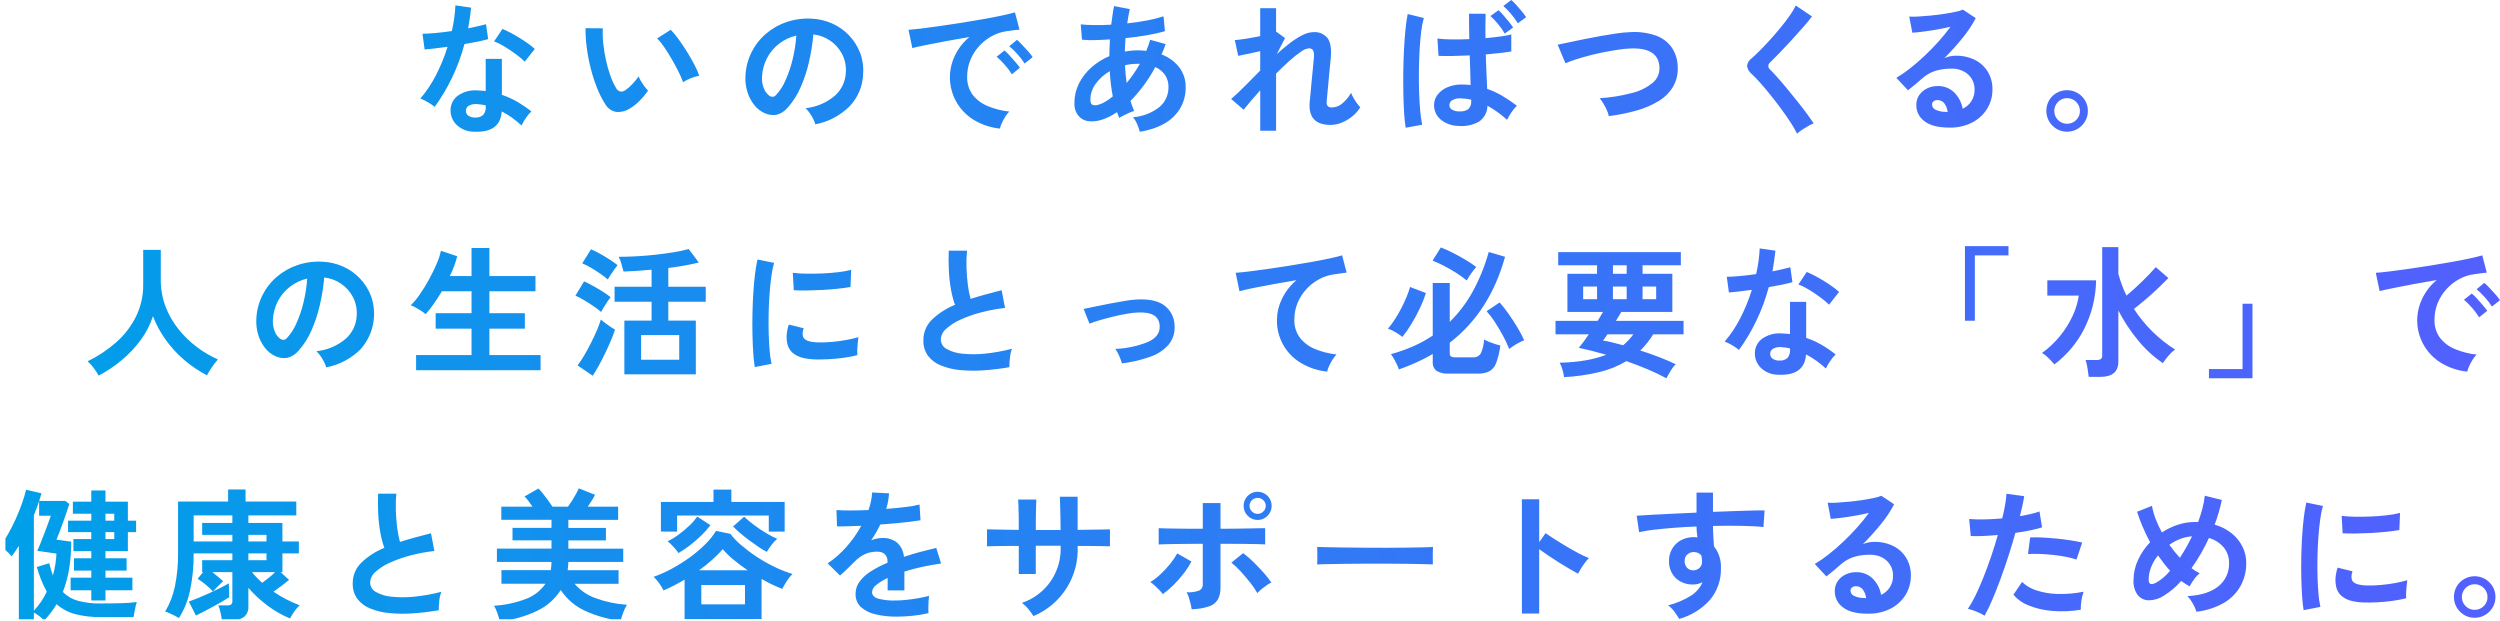 <svg xmlns="http://www.w3.org/2000/svg" xmlns:xlink="http://www.w3.org/1999/xlink" width="617.19" height="153.355" viewBox="0 0 617.19 153.355">
  <defs>
    <clipPath id="clip-path">
      <path id="Path_401845" data-name="Path 401845" d="M127.63,43.135a6.2,6.2,0,0,1-4.235-1.68,4.979,4.979,0,0,1-1.505-3.745,4.365,4.365,0,0,1,1.8-3.465,7.384,7.384,0,0,1,4.953-1.295q.49.035.98.052a8.119,8.119,0,0,1,.945.088V25.145h3.99v8.89a20.237,20.237,0,0,1,3.8,1.715,29.66,29.66,0,0,1,3.482,2.38,8.847,8.847,0,0,0-1.348,1.61,11.59,11.59,0,0,0-1.067,1.855,28.349,28.349,0,0,0-2.345-1.908,18.017,18.017,0,0,0-2.555-1.557Q134.175,43.45,127.63,43.135Zm-9.66-6.125a11.508,11.508,0,0,0-1.61-1.12,11.154,11.154,0,0,0-1.925-.945,28.787,28.787,0,0,0,3.885-5.827,43.388,43.388,0,0,0,2.835-6.948q-1.75.245-3.255.42t-2.415.245l-.525-3.885q1.225,0,3.168-.175t4.077-.49q.385-1.645.6-3.238t.28-3.1l3.885.56q-.28,2.625-.735,5.11,1.225-.245,2.362-.508t2.048-.507l.525,3.675q-1.085.315-2.608.63t-3.237.6a47.813,47.813,0,0,1-3.08,8.33A45.873,45.873,0,0,1,117.97,37.01ZM140.2,25.845a13.342,13.342,0,0,0-1.505-1.33q-.945-.735-2.03-1.47t-2.152-1.33a12.181,12.181,0,0,0-1.873-.875l2.065-3.08q.84.35,1.96.927t2.275,1.3q1.155.718,2.135,1.417a15.431,15.431,0,0,1,1.61,1.3Zm-12.25,13.79a2.788,2.788,0,0,0,1.978-.612,2.894,2.894,0,0,0,.648-2.153v-.245a14,14,0,0,0-2.24-.315,3.546,3.546,0,0,0-1.908.385,1.392,1.392,0,0,0-.753,1.19,1.465,1.465,0,0,0,.56,1.26A2.636,2.636,0,0,0,127.945,39.635Zm38.115-2.17a5.355,5.355,0,0,1-3.29.787,3.955,3.955,0,0,1-2.73-1.977,23.121,23.121,0,0,1-1.995-3.955,38.378,38.378,0,0,1-1.557-4.83,43.791,43.791,0,0,1-.98-5.11,33.233,33.233,0,0,1-.3-4.8l4.27.035a22.928,22.928,0,0,0,.105,3.745,36.458,36.458,0,0,0,.665,4.095,31.806,31.806,0,0,0,1.085,3.833A15.683,15.683,0,0,0,162.7,32.25a1.787,1.787,0,0,0,1.068.963,1.662,1.662,0,0,0,1.242-.3,10.578,10.578,0,0,0,1.768-1.54,16.188,16.188,0,0,0,1.558-1.89,6.067,6.067,0,0,0,.577,1.19q.4.665.875,1.3a9.6,9.6,0,0,0,.857,1.015,16.913,16.913,0,0,1-2.153,2.59A11.955,11.955,0,0,1,166.06,37.465Zm13.23-6.545a23.284,23.284,0,0,0-1.085-2.52q-.735-1.5-1.68-3.132t-1.89-3.01a13.745,13.745,0,0,0-1.75-2.153l3.36-2.135a19.89,19.89,0,0,1,1.943,2.345q1.068,1.47,2.1,3.133t1.837,3.22a18.086,18.086,0,0,1,1.155,2.643,11.422,11.422,0,0,0-2.187.665A9.466,9.466,0,0,0,179.29,30.92Zm32.655,10.395a6.732,6.732,0,0,0-.525-1.33,11.41,11.41,0,0,0-.893-1.487,7.542,7.542,0,0,0-1-1.173,13.167,13.167,0,0,0,7.3-3.132,8.087,8.087,0,0,0,2.643-5.653,8.628,8.628,0,0,0-.945-4.62,9.114,9.114,0,0,0-7.07-4.8,49.079,49.079,0,0,1-1.05,6.65,34.825,34.825,0,0,1-2.083,6.37,18.373,18.373,0,0,1-3.2,5.04,5.3,5.3,0,0,1-2.783,1.785,4.991,4.991,0,0,1-2.852-.385,6.81,6.81,0,0,1-2.59-1.995,9.648,9.648,0,0,1-1.715-3.237,11.3,11.3,0,0,1-.49-4.007,14.487,14.487,0,0,1,5.075-10.4,15.323,15.323,0,0,1,5.145-2.905,16.473,16.473,0,0,1,6.195-.805,13.929,13.929,0,0,1,5.005,1.19,13.072,13.072,0,0,1,6.842,7.14,12.116,12.116,0,0,1,.788,5.285,12.07,12.07,0,0,1-3.36,8.033A16.3,16.3,0,0,1,211.945,41.315Zm-11.375-7.07a1.349,1.349,0,0,0,.8.28,1.21,1.21,0,0,0,.84-.42,12.351,12.351,0,0,0,2.327-3.57,29.018,29.018,0,0,0,1.785-5.215,34.69,34.69,0,0,0,.928-5.915,10.867,10.867,0,0,0-7.245,5.582,11.119,11.119,0,0,0-1.225,4.568,6.592,6.592,0,0,0,.438,2.853A4.32,4.32,0,0,0,200.57,34.245Zm56.945,8.12a15.585,15.585,0,0,1-6.44-2.135,12.286,12.286,0,0,1-4.708-15.82,13.353,13.353,0,0,1,3.623-4.655q-2.8.455-5.583.98t-5.04.98q-2.257.455-3.482.77l-.945-4.515q1.155-.07,3.2-.315t4.62-.612q2.573-.368,5.32-.805t5.32-.892q2.573-.455,4.62-.892t3.2-.788l1.12,4.27q-.56.035-1.348.14t-1.767.245a10.454,10.454,0,0,0-3.675,1.19,11.929,11.929,0,0,0-3.132,2.45,11.7,11.7,0,0,0-2.187,3.43,10.686,10.686,0,0,0-.805,4.165,7.16,7.16,0,0,0,1.365,4.48,8.954,8.954,0,0,0,3.727,2.783,19.513,19.513,0,0,0,5.3,1.347,7.311,7.311,0,0,0-1.015,1.313,12.909,12.909,0,0,0-.84,1.575A6.555,6.555,0,0,0,257.515,42.365Zm6.09-16.065a16.086,16.086,0,0,0-1.768-2.31,18.1,18.1,0,0,0-2.012-1.96l1.89-1.575a12.83,12.83,0,0,1,1.277,1.225q.753.805,1.488,1.627a12.09,12.09,0,0,1,1.12,1.418Zm-3.15,2.66a15.616,15.616,0,0,0-1.75-2.345,20,20,0,0,0-1.995-1.995l1.925-1.54a11.755,11.755,0,0,1,1.26,1.225q.735.805,1.453,1.645a17.8,17.8,0,0,1,1.1,1.4Zm31.57,14.175a9.864,9.864,0,0,0-.6-1.785,6.8,6.8,0,0,0-1.05-1.785,11.987,11.987,0,0,0,6.58-2.572,6.344,6.344,0,0,0,2.17-4.882,5.138,5.138,0,0,0-.858-2.993,5.694,5.694,0,0,0-2.4-1.943,35.748,35.748,0,0,1-6.125,8.365q.21.665.438,1.278t.473,1.208a7.643,7.643,0,0,0-1.26.455q-.7.315-1.365.647a7.637,7.637,0,0,0-1.05.613q-.14-.35-.28-.718t-.28-.717a14.054,14.054,0,0,1-3.745,1.873,7.945,7.945,0,0,1-3.535.332,3.872,3.872,0,0,1-2.187-1.242,4.606,4.606,0,0,1-1.033-3.308,10.361,10.361,0,0,1,1.12-4.76,13.36,13.36,0,0,1,3.063-3.937,15.885,15.885,0,0,1,4.427-2.783q0-1.05.052-2.082t.087-2.048q-2.1.14-3.9.175a22.621,22.621,0,0,1-2.992-.105l-.315-3.78q1.365.14,3.325.175t4.2-.105q.175-1.26.333-2.415t.367-2.17l3.885.735q-.35,1.61-.63,3.535,2.59-.28,4.952-.735a30.576,30.576,0,0,0,4.008-1.015l.35,3.675a38.789,38.789,0,0,1-4.34.98q-2.59.455-5.39.735-.07.805-.1,1.645l-.07,1.68a16.559,16.559,0,0,1,3.255-.315q.525,0,1.033.035t1,.1q.28-.665.525-1.347t.455-1.382l3.815,1.05q-.245.665-.49,1.3t-.525,1.26a9.874,9.874,0,0,1,4.357,3.168,7.862,7.862,0,0,1,1.592,4.917,10,10,0,0,1-1.382,5.267,10.628,10.628,0,0,1-3.92,3.745A17.2,17.2,0,0,1,292.025,43.135Zm-10.22-6.65a6.739,6.739,0,0,0,1.628-.7,13.576,13.576,0,0,0,1.943-1.365q-.28-1.47-.473-3.045t-.262-3.185a10.872,10.872,0,0,0-3.483,3.115,6.627,6.627,0,0,0-1.312,3.885q0,1.085.525,1.313A2.221,2.221,0,0,0,281.8,36.485Zm7-5.39q.84-1.015,1.68-2.205a27.059,27.059,0,0,0,1.575-2.52h-.455a15.215,15.215,0,0,0-1.645.088,13.858,13.858,0,0,0-1.575.263Q288.49,28.925,288.8,31.1Zm32.97,11.795V32.915q-1.295,1.435-2.38,2.712T317.68,37.71l-3.08-2.66q1.47-1.225,3.307-3.1t3.867-3.9v-4.8q-1.54.35-3.027.665t-2.4.49l-.84-3.885q1.015-.07,2.783-.35t3.482-.63v-6.9h3.92v5.845l.07-.035,2.135,1.575-2.03,3.955q1.645-1.5,3.255-2.73a19.691,19.691,0,0,1,3.08-1.96,6.1,6.1,0,0,1,2.7-.735,4.04,4.04,0,0,1,3.5,1.487q1.085,1.488.8,4.778-.035.56-.158,1.663T338.8,28.96q-.122,1.365-.245,2.713t-.228,2.415q-.1,1.067-.14,1.557-.175,1.505,1.26,1.505a4.008,4.008,0,0,0,2.66-1.05,9.845,9.845,0,0,0,2.1-2.555,8.271,8.271,0,0,0,.578,1.208,13.6,13.6,0,0,0,.875,1.365,8.711,8.711,0,0,0,.822,1,8.95,8.95,0,0,1-2.03,2.275,10.025,10.025,0,0,1-2.607,1.522,7.393,7.393,0,0,1-2.712.543q-5.635,0-5.145-5.67.07-.56.175-1.7t.227-2.52q.123-1.383.263-2.765t.245-2.485q.105-1.1.14-1.593a3.238,3.238,0,0,0-.21-1.68,1.14,1.14,0,0,0-1.085-.49,3.991,3.991,0,0,0-1.96.858,27.415,27.415,0,0,0-2.835,2.275q-1.575,1.417-3.255,3.1v14.1Zm48.9-1.19a6.932,6.932,0,0,1-4.375-1.593,4.568,4.568,0,0,1-1.61-3.657A4.186,4.186,0,0,1,365.56,34a6,6,0,0,1,2.38-1.82,8.827,8.827,0,0,1,3.675-.7q.56,0,1.085.035t1.015.1q-.035-1.47-.087-3.325t-.122-3.99q-2.17.1-4.217.14T365.8,24.41l-.28-4.27a30.312,30.312,0,0,0,3.413.21q2.117.035,4.462-.07-.035-1.5-.052-3.08t-.018-3.185h4.1q-.035,1.435-.052,2.958t.018,3.063q2.065-.175,3.78-.42a21.723,21.723,0,0,0,2.59-.49v4.2q-.98.175-2.66.367t-3.64.368q.07,2.45.175,4.638t.175,3.868a19.774,19.774,0,0,1,3.78,1.75,38.383,38.383,0,0,1,3.57,2.415,5.973,5.973,0,0,0-.893.98,16.329,16.329,0,0,0-.927,1.347,11.364,11.364,0,0,0-.63,1.138,24.63,24.63,0,0,0-4.83-3.465,4.822,4.822,0,0,1-2.117,3.938A8.8,8.8,0,0,1,370.67,41.7Zm-12.985.455a32.631,32.631,0,0,1-.385-3.535q-.14-2.17-.192-4.812t-.018-5.46q.035-2.818.175-5.512t.367-4.97a36.863,36.863,0,0,1,.542-3.78l3.99.98a19.659,19.659,0,0,0-.648,3.29q-.262,2.065-.4,4.585t-.175,5.215q-.035,2.7.052,5.25t.28,4.638a29.351,29.351,0,0,0,.473,3.377Zm13.3-4.025a3.463,3.463,0,0,0,2.153-.56,2.493,2.493,0,0,0,.717-2.065v-.28a13.173,13.173,0,0,0-2.485-.315,3.729,3.729,0,0,0-2.082.385,1.457,1.457,0,0,0-.823,1.225,1.252,1.252,0,0,0,.665,1.173A3.465,3.465,0,0,0,370.985,38.13ZM385.37,16.36a16.859,16.859,0,0,0-1.68-2.31,19.35,19.35,0,0,0-1.89-1.96l1.96-1.47a10.536,10.536,0,0,1,1.225,1.207q.7.788,1.383,1.61a15.478,15.478,0,0,1,1.068,1.418Zm-3.22,2.555a16.082,16.082,0,0,0-1.645-2.345,17.79,17.79,0,0,0-1.89-1.995l1.995-1.435a12.218,12.218,0,0,1,1.19,1.225q.7.8,1.365,1.627a17.214,17.214,0,0,1,1.05,1.417Zm25.69,20.37a6,6,0,0,0-.49-1.47,18.365,18.365,0,0,0-.858-1.645,7.469,7.469,0,0,0-.927-1.295,41.874,41.874,0,0,0,7.927-1.278,13.072,13.072,0,0,0,5.145-2.5,4.656,4.656,0,0,0,1.7-3.885q-.21-4.935-7.28-4.62a24.7,24.7,0,0,0-2.66.263q-1.575.227-3.412.577t-3.675.823q-1.838.473-3.448.98a27.68,27.68,0,0,0-2.73,1q0-.035-.3-.717t-.665-1.575l-.648-1.575a6.882,6.882,0,0,0-.315-.717q1.085-.21,2.8-.578t3.762-.788q2.048-.42,4.113-.787t3.9-.63a28.055,28.055,0,0,1,3.133-.3,16.128,16.128,0,0,1,6.615.857,8.164,8.164,0,0,1,3.9,2.993,8.749,8.749,0,0,1,1.418,4.62,8.95,8.95,0,0,1-1.1,4.917,10.379,10.379,0,0,1-3.482,3.535,21.089,21.089,0,0,1-5.443,2.38A45.526,45.526,0,0,1,407.84,39.285Zm46.48,4.34a26.9,26.9,0,0,0-1.7-2.923q-1.068-1.627-2.345-3.36t-2.607-3.377q-1.33-1.645-2.5-2.958t-2.013-2.083a3.15,3.15,0,0,1-1.19-2.047,2.643,2.643,0,0,1,1.155-1.872q.875-.77,2.065-1.96t2.485-2.625q1.295-1.435,2.537-2.94t2.24-2.923a18.9,18.9,0,0,0,1.557-2.572l3.99,2.695q-.77,1.05-2.117,2.59t-2.87,3.2q-1.523,1.663-2.958,3.15T447.6,26.09a1.088,1.088,0,0,0,.07,1.715q.77.77,1.908,2.048t2.415,2.835q1.277,1.558,2.538,3.132t2.275,2.958q1.015,1.382,1.61,2.292a10.1,10.1,0,0,0-1.365.665q-.8.455-1.557.962A8.045,8.045,0,0,0,454.32,43.625Zm37.625-1.505q-4.2,0-6.2-1.592a4.826,4.826,0,0,1-1.995-3.9,4.343,4.343,0,0,1,.735-2.555,4.935,4.935,0,0,1,1.925-1.627,5.775,5.775,0,0,1,2.555-.578,5.622,5.622,0,0,1,4.182,1.61,7.543,7.543,0,0,1,2.048,3.99,5.059,5.059,0,0,0,2.117-1.82,5.15,5.15,0,0,0,.823-2.94,4.964,4.964,0,0,0-.7-2.625,5.02,5.02,0,0,0-1.978-1.837,6.182,6.182,0,0,0-2.957-.683,13.3,13.3,0,0,0-4.078.56A8.847,8.847,0,0,0,485.3,29.9q-.63.56-1.663,1.435t-1.943,1.575l-2.87-3.08a29.135,29.135,0,0,0,3.36-2.31q1.785-1.4,3.605-3.115t3.465-3.552a45.6,45.6,0,0,0,2.94-3.623q-1.5.35-3.272.665t-3.4.525q-1.627.21-2.747.28l-.77-3.99a17.96,17.96,0,0,0,2.362-.017q1.418-.088,3.063-.245t3.2-.4q1.557-.245,2.8-.508A8.96,8.96,0,0,0,495.27,13l3.15,2.1a28.259,28.259,0,0,1-3.273,4.917,63.553,63.553,0,0,1-4.462,4.952,6.134,6.134,0,0,1,1.33-.437,6.839,6.839,0,0,1,1.435-.158,10.307,10.307,0,0,1,4.795,1.05,7.827,7.827,0,0,1,3.168,2.923,8.226,8.226,0,0,1,1.137,4.358,8.908,8.908,0,0,1-1.312,4.76,9.373,9.373,0,0,1-3.692,3.4A11.8,11.8,0,0,1,491.945,42.12Zm-.455-3.85a4.216,4.216,0,0,0-.822-2.135,2.074,2.074,0,0,0-1.7-.805,1.564,1.564,0,0,0-.945.28.971.971,0,0,0-.385.84,1.427,1.427,0,0,0,.787,1.225,5.674,5.674,0,0,0,2.643.56.66.66,0,0,0,.21.035Zm29.47,4.865a4.929,4.929,0,0,1-2.555-.682A5.233,5.233,0,0,1,516.55,40.6a5.231,5.231,0,0,1-.018-5.2,5.094,5.094,0,0,1,1.855-1.838,5.2,5.2,0,0,1,5.18.018,5.233,5.233,0,0,1,1.855,1.855,4.929,4.929,0,0,1,.682,2.555,4.99,4.99,0,0,1-.7,2.607,5.189,5.189,0,0,1-1.873,1.855A5.022,5.022,0,0,1,520.96,43.135Zm0-1.96a3.073,3.073,0,0,0,2.258-.927,3.032,3.032,0,0,0,.927-2.222,3.09,3.09,0,0,0-.927-2.24,3.162,3.162,0,1,0-2.258,5.39ZM35.02,103.345a18.113,18.113,0,0,0-1.225-1.872,10.1,10.1,0,0,0-1.5-1.663,31.06,31.06,0,0,0,7-4.637,20.842,20.842,0,0,0,4.917-6.353,17.514,17.514,0,0,0,1.8-7.945V72.3h4.34v7.385A18.3,18.3,0,0,0,51.5,86.23a20.784,20.784,0,0,0,3.15,5.565,24.941,24.941,0,0,0,4.515,4.428,26.591,26.591,0,0,0,5.285,3.132A17.778,17.778,0,0,0,63,101.245a20.472,20.472,0,0,0-1.243,2.03,29.508,29.508,0,0,1-5.6-3.78,27.889,27.889,0,0,1-4.6-5.005,25.528,25.528,0,0,1-3.133-5.81,20.406,20.406,0,0,1-3.045,5.9,28.628,28.628,0,0,1-4.69,4.97A31.869,31.869,0,0,1,35.02,103.345Zm56.175-2.03a6.731,6.731,0,0,0-.525-1.33,11.408,11.408,0,0,0-.893-1.488,7.542,7.542,0,0,0-1-1.173,13.167,13.167,0,0,0,7.3-3.132A8.087,8.087,0,0,0,98.72,88.54a8.628,8.628,0,0,0-.945-4.62,9.114,9.114,0,0,0-7.07-4.795,49.08,49.08,0,0,1-1.05,6.65,34.826,34.826,0,0,1-2.082,6.37,18.373,18.373,0,0,1-3.2,5.04,5.3,5.3,0,0,1-2.783,1.785,4.991,4.991,0,0,1-2.853-.385,6.81,6.81,0,0,1-2.59-2,9.648,9.648,0,0,1-1.715-3.237,11.3,11.3,0,0,1-.49-4.007,14.487,14.487,0,0,1,5.075-10.4,15.323,15.323,0,0,1,5.145-2.9,16.473,16.473,0,0,1,6.195-.805,13.929,13.929,0,0,1,5.005,1.19,13.072,13.072,0,0,1,6.842,7.14A13.1,13.1,0,0,1,99.63,96.887,16.3,16.3,0,0,1,91.195,101.315ZM79.82,94.245a1.349,1.349,0,0,0,.805.28,1.21,1.21,0,0,0,.84-.42,12.352,12.352,0,0,0,2.328-3.57,29.018,29.018,0,0,0,1.785-5.215A34.691,34.691,0,0,0,86.5,79.4a10.867,10.867,0,0,0-7.245,5.583,11.119,11.119,0,0,0-1.225,4.567,6.592,6.592,0,0,0,.438,2.853A4.32,4.32,0,0,0,79.82,94.245Zm33.565,7.77V98.27H127.07V91.76h-8.855V87.945h8.855V82.52h-7.315q-.98,1.645-2.012,3.115a26.805,26.805,0,0,1-2.012,2.555A6.305,6.305,0,0,0,114.7,87.4q-.683-.437-1.4-.84a7.442,7.442,0,0,0-1.243-.577,16.9,16.9,0,0,0,2.188-2.607,38.165,38.165,0,0,0,2.257-3.64q1.085-1.978,1.908-3.868a16.431,16.431,0,0,0,1.1-3.325l4.025,1.33a25.252,25.252,0,0,1-1.82,4.9h5.355v-6.93h4.41v6.93h11.375V82.52H131.48v5.425h8.75V91.76h-8.75v6.51h12.635v3.745ZM164.8,103.03V89.765h6.72V85.11h-9.135V81.4h9.135V77.2q-1.925.175-3.745.3t-3.185.158q-.21-.77-.507-1.855a8.3,8.3,0,0,0-.683-1.785q1.96,0,4.305-.122t4.725-.385q2.38-.262,4.533-.612a32.246,32.246,0,0,0,3.728-.805l2.485,3.325q-1.295.35-3.29.717t-4.235.647V81.4h9.24v3.71h-9.24v4.655h6.79V103.03Zm4.13-3.6h9.415v-6.09H168.93Zm-11.935,3.955-3.745-2.555A24.167,24.167,0,0,0,154.9,98.34q.84-1.435,1.645-3.027t1.452-3.1a24.241,24.241,0,0,0,1-2.695q.665.56,1.732,1.33A18.117,18.117,0,0,0,162.49,92q-.385,1.225-1.033,2.748t-1.418,3.115q-.77,1.593-1.557,3.027T156.995,103.38Zm2.065-15.75a20.007,20.007,0,0,0-1.785-1.365q-1.155-.805-2.4-1.54a18.605,18.605,0,0,0-2.152-1.12l2.135-3.535q1.05.49,2.257,1.155t2.345,1.382A18.887,18.887,0,0,1,161.4,83.99q-.28.35-.77,1.068t-.927,1.452Q159.27,87.245,159.06,87.63Zm1.645-8.015a16.015,16.015,0,0,0-1.75-1.365q-1.155-.805-2.4-1.54a14.847,14.847,0,0,0-2.152-1.085l2.17-3.465a20.355,20.355,0,0,1,2.223,1.1q1.278.717,2.467,1.488a19,19,0,0,1,1.855,1.33,12.061,12.061,0,0,0-.77,1.015q-.49.7-.963,1.417T160.705,79.615ZM197,101.245q-.245-1.435-.385-3.518t-.193-4.55q-.053-2.467,0-5.092t.21-5.127q.157-2.5.42-4.638a35.487,35.487,0,0,1,.612-3.64l4.1.84a21.838,21.838,0,0,0-.665,3.272q-.28,2.013-.455,4.41t-.227,4.918q-.053,2.52.017,4.9t.245,4.305a23.308,23.308,0,0,0,.455,3.115Zm14.875-1.89q-6.055-.175-6.86-3.955a7.571,7.571,0,0,1-.14-2.1,10.381,10.381,0,0,1,.525-2.555l3.675.91a3.869,3.869,0,0,0-.262,1.19,2.691,2.691,0,0,0,.122.945q.455,1.26,3.71,1.365a31,31,0,0,0,3.377-.122q1.8-.158,3.535-.473a28.845,28.845,0,0,0,3.027-.7q-.07.49-.157,1.33t-.123,1.7q-.035.858,0,1.418a29.918,29.918,0,0,1-3.517.665q-1.873.245-3.675.332T211.875,99.355Zm-5.25-17.08-.245-4.305a29.664,29.664,0,0,0,3.255.21q1.925.035,4.008-.052t3.99-.315a21.733,21.733,0,0,0,3.167-.577l-.175,4.235q-1.4.245-3.255.438t-3.832.3q-1.978.1-3.78.122T206.625,82.275Zm53.235,19a63.736,63.736,0,0,1-6.4.77,34.119,34.119,0,0,1-5.81-.07,16.513,16.513,0,0,1-4.725-1.138,7.473,7.473,0,0,1-3.167-2.38,6.167,6.167,0,0,1-1.137-3.8,6.984,6.984,0,0,1,2.117-5.128,18.062,18.062,0,0,1,5.688-3.658,22.611,22.611,0,0,1-.962-3.622,35.39,35.39,0,0,1-.543-4.62q-.14-2.5-.035-5.127H249.4a29.7,29.7,0,0,0-.14,4.147q.07,2.222.332,4.253a24.193,24.193,0,0,0,.683,3.5q1.75-.56,3.692-1.085t3.973-1.05l.84,4.375a41.132,41.132,0,0,0-5.915,1.1,31.351,31.351,0,0,0-5.075,1.785,13.146,13.146,0,0,0-3.553,2.275,3.6,3.6,0,0,0-1.312,2.607,2.66,2.66,0,0,0,1.4,2.345,9.443,9.443,0,0,0,3.85,1.173,26.485,26.485,0,0,0,5.618,0,43.151,43.151,0,0,0,6.7-1.207,8.87,8.87,0,0,0-.507,2.24A15.627,15.627,0,0,0,259.86,101.28Zm27.79-.945a15.41,15.41,0,0,0-.7-1.872,8.988,8.988,0,0,0-.945-1.7,23.881,23.881,0,0,0,8.137-1.75q2.923-1.365,2.818-3.85-.1-3.605-5.285-3.395a20.509,20.509,0,0,0-2.817.315q-1.627.28-3.36.7t-3.29.875a25.851,25.851,0,0,0-2.572.875,6.008,6.008,0,0,0-.228-.577q-.228-.543-.508-1.26t-.49-1.26a2.16,2.16,0,0,0-.245-.542q1.05-.21,2.8-.578t3.745-.752q1.995-.385,3.833-.683a24.107,24.107,0,0,1,3.027-.332q4.515-.175,6.72,1.627a6.339,6.339,0,0,1,2.345,4.848,6.632,6.632,0,0,1-1.505,4.725,10.672,10.672,0,0,1-4.568,2.975A32.621,32.621,0,0,1,287.65,100.335Zm50.645,2.03a15.74,15.74,0,0,1-6.44-2.118,12.092,12.092,0,0,1-5.95-10.692,12,12,0,0,1,1.225-5.128,13.776,13.776,0,0,1,3.6-4.637q-2.8.455-5.565.963t-5.023.962q-2.257.455-3.482.805l-.945-4.55q1.155-.07,3.2-.315t4.62-.612q2.572-.368,5.32-.805t5.32-.893q2.572-.455,4.62-.893t3.2-.787l1.12,4.27q-.525.035-1.312.158t-1.8.262a10.6,10.6,0,0,0-3.658,1.19,12,12,0,0,0-3.15,2.433,11.463,11.463,0,0,0-2.187,3.412,10.686,10.686,0,0,0-.805,4.165A7.1,7.1,0,0,0,331.575,94a8.954,8.954,0,0,0,3.727,2.783,19.512,19.512,0,0,0,5.3,1.347,8.633,8.633,0,0,0-1.015,1.348,12.909,12.909,0,0,0-.84,1.575A6.555,6.555,0,0,0,338.3,102.365Zm30.135.49a5.426,5.426,0,0,1-3.15-.683,2.64,2.64,0,0,1-.91-2.257v-1.89a44.653,44.653,0,0,1-4.008,2.065q-2.083.945-4.357,1.75a7.351,7.351,0,0,0-.473-1.225q-.332-.7-.735-1.4a10.527,10.527,0,0,0-.752-1.155,40.627,40.627,0,0,0,5.495-1.942,30.962,30.962,0,0,0,4.83-2.643V80.49h4.2v9.59a31.948,31.948,0,0,0,5.617-7.385,46.2,46.2,0,0,0,4.008-9.87l4.025,1.19q-3.745,13.58-13.65,21.21v2.59a.963.963,0,0,0,.28.787,1.822,1.822,0,0,0,1.085.228h4.3a2.124,2.124,0,0,0,1.995-.945,9.127,9.127,0,0,0,.805-3.43,12.373,12.373,0,0,0,1.19.542q.735.3,1.5.543t1.33.385a18.7,18.7,0,0,1-1.05,4.357,3.811,3.811,0,0,1-1.7,2.03,6.431,6.431,0,0,1-2.888.543ZM356.88,93.79a15.254,15.254,0,0,0-1.733-1.173,8.642,8.642,0,0,0-1.837-.857,19.462,19.462,0,0,0,1.61-2.153q.84-1.277,1.592-2.712t1.347-2.853a21.04,21.04,0,0,0,.91-2.572l3.92,1.5a29.487,29.487,0,0,1-1.47,3.692,41.229,41.229,0,0,1-2.082,3.885A28.179,28.179,0,0,1,356.88,93.79Zm26.355,2.975a27.455,27.455,0,0,0-1.47-3.167q-.91-1.7-1.96-3.325a21.379,21.379,0,0,0-2.135-2.817l3.22-2.17a33.219,33.219,0,0,1,2.188,2.8q1.137,1.61,2.17,3.325a29.123,29.123,0,0,1,1.7,3.22,8.567,8.567,0,0,0-1.277.577q-.753.4-1.418.84T383.235,96.765ZM372.77,79.86a27.433,27.433,0,0,0-2.607-1.872q-1.453-.928-2.975-1.715a31.15,31.15,0,0,0-2.853-1.312l2.03-3.255a27.277,27.277,0,0,1,2.94,1.313q1.61.822,3.168,1.75a26.5,26.5,0,0,1,2.642,1.768,13.061,13.061,0,0,0-1.295,1.645Q373.155,79.16,372.77,79.86Zm49.28,24.15a49.315,49.315,0,0,0-4.637-2.223q-2.538-1.067-5.233-2.012a24.054,24.054,0,0,1-6.86,2.747,49.028,49.028,0,0,1-8.54,1.208,9.673,9.673,0,0,0-.4-1.908,7.157,7.157,0,0,0-.682-1.662,41.7,41.7,0,0,0,6.4-.578,26.985,26.985,0,0,0,5.11-1.382q-1.82-.525-3.552-.962t-3.237-.753q.525-.6,1.172-1.47T402.9,93.16H394.68V89.835h10.4q.385-.6.717-1.173t.612-1.033H397.62V78.215h7.315v-2.1h-9.59V72.86H425.62v3.255h-9.45v2.1h7.35V87.63h-12.6q-.315.56-.648,1.1t-.682,1.1h16.7V93.16H418.8a20.452,20.452,0,0,1-3.185,3.99q2.31.735,4.585,1.61t4.165,1.785a4.6,4.6,0,0,0-.8.928q-.455.647-.857,1.347T422.05,104.01Zm-10.675-8.155a14.517,14.517,0,0,0,2.52-2.695h-6.4q-.28.455-.56.84t-.525.7a21.721,21.721,0,0,1,2.275.455Q409.94,95.47,411.375,95.855Zm-9.87-11.375h3.43V81.365h-3.43Zm7.35,0h3.395V81.365h-3.395Zm7.315,0h3.36V81.365h-3.36Zm-7.315-6.265h3.395v-2.1h-3.395Zm40.775,24.92a6.2,6.2,0,0,1-4.235-1.68,4.979,4.979,0,0,1-1.5-3.745,4.364,4.364,0,0,1,1.8-3.465,7.384,7.384,0,0,1,4.952-1.3q.49.035.98.053a8.118,8.118,0,0,1,.945.087V85.145h3.99v8.89a20.238,20.238,0,0,1,3.8,1.715,29.662,29.662,0,0,1,3.482,2.38,8.846,8.846,0,0,0-1.348,1.61,11.592,11.592,0,0,0-1.068,1.855,28.346,28.346,0,0,0-2.345-1.908,18.015,18.015,0,0,0-2.555-1.558Q456.175,103.45,449.63,103.135Zm-9.66-6.125a11.507,11.507,0,0,0-1.61-1.12,11.153,11.153,0,0,0-1.925-.945,28.787,28.787,0,0,0,3.885-5.827,43.387,43.387,0,0,0,2.835-6.948q-1.75.245-3.255.42t-2.415.245l-.525-3.885q1.225,0,3.168-.175t4.077-.49q.385-1.645.6-3.238t.28-3.1l3.885.56q-.28,2.625-.735,5.11,1.225-.245,2.362-.507t2.048-.508l.525,3.675q-1.085.315-2.608.63t-3.237.6a47.813,47.813,0,0,1-3.08,8.33A45.871,45.871,0,0,1,439.97,97.01ZM462.2,85.845a13.339,13.339,0,0,0-1.505-1.33q-.945-.735-2.03-1.47t-2.152-1.33a12.182,12.182,0,0,0-1.872-.875l2.065-3.08q.84.35,1.96.927t2.275,1.295q1.155.717,2.135,1.418a15.434,15.434,0,0,1,1.61,1.295Zm-12.25,13.79a2.788,2.788,0,0,0,1.977-.613,2.894,2.894,0,0,0,.648-2.152v-.245a14,14,0,0,0-2.24-.315,3.546,3.546,0,0,0-1.908.385,1.392,1.392,0,0,0-.752,1.19,1.465,1.465,0,0,0,.56,1.26A2.636,2.636,0,0,0,449.945,99.635ZM495.76,89.8V71.39h10.745v2.275h-8.3V89.8Zm30.555,13.86q-.105-.875-.3-2.118a11.932,11.932,0,0,0-.473-2.048h2.7a1.935,1.935,0,0,0,1.068-.228,1.06,1.06,0,0,0,.333-.928v-26.7h3.99V78.25q.385,1.365.875,2.713a27.592,27.592,0,0,0,1.12,2.642q1.855-1.54,3.815-3.447t3.43-3.588l3.115,2.695q-1.085,1.12-2.485,2.45t-2.958,2.66q-1.557,1.33-3.062,2.52a33.4,33.4,0,0,0,4.55,5.565,32.781,32.781,0,0,0,5.6,4.445,8.9,8.9,0,0,0-1.662,1.575,17.029,17.029,0,0,0-1.348,1.785,28.565,28.565,0,0,1-6.09-5.582,41.128,41.128,0,0,1-4.9-7.4v12.6q0,3.78-4.48,3.78Zm-8.47-3.08q-.7-.805-1.452-1.558a9,9,0,0,0-1.593-1.277,22.719,22.719,0,0,0,4.393-4.13,23.647,23.647,0,0,0,3.115-4.935,17.939,17.939,0,0,0,1.557-5.075h-7.77v-3.78h12.04a27.579,27.579,0,0,1-3.045,12.2A25.569,25.569,0,0,1,517.845,100.58Zm38.15,3.43v-2.275h8.295V85.6h2.45v18.41Zm63.77-1.645a15.584,15.584,0,0,1-6.44-2.135,12.286,12.286,0,0,1-4.708-15.82,13.353,13.353,0,0,1,3.622-4.655q-2.8.455-5.583.98t-5.04.98q-2.258.455-3.482.77l-.945-4.515q1.155-.07,3.2-.315t4.62-.612q2.573-.368,5.32-.805t5.32-.893q2.572-.455,4.62-.893t3.2-.787l1.12,4.27q-.56.035-1.347.14t-1.768.245a10.454,10.454,0,0,0-3.675,1.19,11.929,11.929,0,0,0-3.133,2.45,11.7,11.7,0,0,0-2.187,3.43,10.686,10.686,0,0,0-.8,4.165,7.161,7.161,0,0,0,1.365,4.48,8.954,8.954,0,0,0,3.728,2.782,19.512,19.512,0,0,0,5.3,1.348,7.31,7.31,0,0,0-1.015,1.313,12.909,12.909,0,0,0-.84,1.575A6.557,6.557,0,0,0,619.765,102.365Zm6.09-16.065a16.085,16.085,0,0,0-1.767-2.31,18.109,18.109,0,0,0-2.013-1.96l1.89-1.575a12.83,12.83,0,0,1,1.277,1.225q.752.805,1.487,1.627a12.081,12.081,0,0,1,1.12,1.418Zm-3.15,2.66a15.62,15.62,0,0,0-1.75-2.345,20,20,0,0,0-1.995-1.995l1.925-1.54a11.764,11.764,0,0,1,1.26,1.225q.735.805,1.452,1.645a17.8,17.8,0,0,1,1.1,1.4ZM21.58,163.8a9.818,9.818,0,0,0-1.208-1.068,9.85,9.85,0,0,0-1.347-.893v1.785h-3.71V145.39q-.455.735-.91,1.383t-.875,1.207a7.163,7.163,0,0,0-.8-.893q-.525-.507-1.085-.98a7.25,7.25,0,0,0-.98-.717,20.358,20.358,0,0,0,2.048-3.027q1-1.767,1.872-3.71t1.523-3.8a34.438,34.438,0,0,0,1-3.325l3.78.875q-.14.455-.263.928t-.3.962h6.44l1.015.735q-.28.875-.7,2.1t-.875,2.52q-.455,1.3-.893,2.4t-.717,1.8l3.64.49a40.689,40.689,0,0,1-.525,6.842,27.239,27.239,0,0,1-1.54,5.583,8.376,8.376,0,0,0,3.763,2.188,20.55,20.55,0,0,0,5.583.648q2.8,0,5.127-.07a35.355,35.355,0,0,0,3.8-.28,8.321,8.321,0,0,0-.333,1.173q-.157.717-.28,1.417t-.192,1.12H35.545a23.944,23.944,0,0,1-6.352-.735,11.315,11.315,0,0,1-4.567-2.45,19.1,19.1,0,0,1-1.4,2.083Q22.455,162.855,21.58,163.8Zm11.62-4.935v-2.52H28.09V153.23H33.2v-1.75H28.93v-3.045H33.2v-1.75H28.79V143.71H33.2v-1.715H27.46V139.16H33.2v-1.715H28.65V134.47H33.2v-2.765h3.5v2.765h5.53v4.69h2.03v2.835H42.23v4.69H36.7v1.75h5.215v3.045H36.7v1.75h6.65v3.115H36.7v2.52Zm-14.175,2.52a18.251,18.251,0,0,0,3.185-4.69,27.966,27.966,0,0,1-2.45-6.09l3.045-.945q.21.84.438,1.592t.472,1.452a25.17,25.17,0,0,0,.612-2.747,19.786,19.786,0,0,0,.263-2.678l-4.725-.665q.315-.7.77-1.82t.945-2.415q.49-1.3.927-2.467t.718-1.978H20.32v-3.6q-.28.805-.6,1.7t-.7,1.8ZM36.7,143.71h2.17v-1.715H36.7Zm0-4.55h2.17v-1.715H36.7Zm28.735,24.6a13.452,13.452,0,0,0-.332-1.908,11.651,11.651,0,0,0-.543-1.768h2.135a1.764,1.764,0,0,0,1.015-.227,1.043,1.043,0,0,0,.315-.893v-7.1H63.09q.7.56,1.417,1.155T65.75,154.1q-.21.21-.753.735t-1.067,1.05q-.525.525-.7.735a17.147,17.147,0,0,0-1.785-1.663,18.3,18.3,0,0,0-1.995-1.452l1.365-1.645H60.57v-2.94h7.455v-1.68H58.47a43.309,43.309,0,0,1-.928,9.327,20.24,20.24,0,0,1-2.712,6.633q-.385-.245-1.033-.577T52.5,162a6.43,6.43,0,0,0-1.067-.4,20.049,20.049,0,0,0,2.415-6.247,39.417,39.417,0,0,0,.77-8.277V134.435H66.975V131.46H71.28v2.975H83.81v3.43H71.98v1.855h8.4V144.3h4.06v2.94H80.38v4.62h-.455l2.1,1.925q-.665.56-1.75,1.383t-2.1,1.523a30.49,30.49,0,0,0,3.2,1.907,29.327,29.327,0,0,0,3.272,1.452,9.306,9.306,0,0,0-1.312,1.505,11.574,11.574,0,0,0-1.067,1.75,25.324,25.324,0,0,1-5.46-3.1,28.815,28.815,0,0,1-4.83-4.462v4.515a3.2,3.2,0,0,1-1.05,2.66,4.976,4.976,0,0,1-3.15.84ZM58.47,144.3h9.555V142.66H60.57v-2.94h7.455v-1.855H58.47Zm.56,18.27-1.75-3.43q.98-.35,2.31-.893t2.748-1.19q1.417-.648,2.677-1.277t2.135-1.155l.1,3.43q-.63.42-1.68,1.033t-2.24,1.26q-1.19.648-2.327,1.243T59.03,162.575Zm16.345-8.05q.805-.6,1.68-1.295a18.7,18.7,0,0,0,1.54-1.365h-5.74q.56.7,1.207,1.365T75.375,154.525Zm-3.4-5.6h4.48v-1.68H71.98Zm0-4.62h4.48V142.66H71.98Zm47.005,16.975a63.732,63.732,0,0,1-6.4.77,34.12,34.12,0,0,1-5.81-.07,16.513,16.513,0,0,1-4.725-1.137,7.473,7.473,0,0,1-3.167-2.38,6.167,6.167,0,0,1-1.138-3.8,6.984,6.984,0,0,1,2.118-5.127,18.061,18.061,0,0,1,5.687-3.658,22.613,22.613,0,0,1-.963-3.622,35.39,35.39,0,0,1-.542-4.62q-.14-2.5-.035-5.128h4.515a29.7,29.7,0,0,0-.14,4.148q.07,2.223.333,4.253a24.191,24.191,0,0,0,.683,3.5q1.75-.56,3.692-1.085t3.972-1.05l.84,4.375a41.134,41.134,0,0,0-5.915,1.1,31.35,31.35,0,0,0-5.075,1.785,13.146,13.146,0,0,0-3.553,2.275,3.6,3.6,0,0,0-1.312,2.607,2.66,2.66,0,0,0,1.4,2.345,9.443,9.443,0,0,0,3.85,1.173,26.485,26.485,0,0,0,5.618,0,43.15,43.15,0,0,0,6.7-1.208,8.868,8.868,0,0,0-.507,2.24A15.624,15.624,0,0,0,118.985,161.28Zm15.085,2.7q-.21-.805-.6-1.943a9.179,9.179,0,0,0-.84-1.872,26.161,26.161,0,0,0,7.963-1.715,10.227,10.227,0,0,0,4.742-3.71H134.455v-3.36h12.18q.07-.49.123-1a10.032,10.032,0,0,0,.052-1.033H133.335v-3.29H146.81v-2.03h-9.625v-3.08h9.625v-2H134.42V135.7h7.7q-.49-.735-1.015-1.418a11.483,11.483,0,0,0-.945-1.1l3.43-1.96a11.032,11.032,0,0,1,1.1,1.243q.647.822,1.295,1.7t1.067,1.54h3.815q.525-.7,1.068-1.558t.98-1.662q.438-.805.648-1.3l3.99,1.575a10.994,10.994,0,0,1-.735,1.348q-.49.787-1.05,1.592h7.49v3.255H150.975v2h9.275v3.08h-9.275v2.03H164.52v3.29H150.975q-.035.525-.07,1.033t-.1,1h12.565v3.36h-10.85a12.093,12.093,0,0,0,5.2,3.553,27.823,27.823,0,0,0,7.717,1.627,10.456,10.456,0,0,0-.927,1.943,19.329,19.329,0,0,0-.648,2.012,30.132,30.132,0,0,1-8.7-2.432,14.546,14.546,0,0,1-6.073-5.163,14.054,14.054,0,0,1-5.845,5.145A27.712,27.712,0,0,1,134.07,163.975Zm45.6-.525v-9.73q-1.295.77-2.59,1.435t-2.59,1.225a13.53,13.53,0,0,0-1.067-1.732,11.069,11.069,0,0,0-1.383-1.628,31.074,31.074,0,0,0,4.533-2.03,39.349,39.349,0,0,0,4.462-2.818,31.169,31.169,0,0,0,3.8-3.238,17.585,17.585,0,0,0,2.608-3.255l3.535.735a17.022,17.022,0,0,0,2.625,2.748,38.021,38.021,0,0,0,3.78,2.852,37.187,37.187,0,0,0,4.41,2.52,30.677,30.677,0,0,0,4.515,1.785,9.62,9.62,0,0,0-1.417,1.785,21.363,21.363,0,0,0-1.1,1.89,33.645,33.645,0,0,1-5.11-2.45v9.9Zm-5.845-21.6V134.54h12.985v-3.045h4.41v3.045h13.16v7.315h-3.92V137.9H177.82v3.955ZM183.8,159.81h10.78v-4.76H183.8Zm16.17-12.95a18.73,18.73,0,0,1-2.03-1.208q-1.12-.752-2.293-1.628t-2.223-1.767a23.71,23.71,0,0,1-1.785-1.663l2.73-2.415a26.043,26.043,0,0,0,2.4,2.013,34.5,34.5,0,0,0,2.957,1.995,21.711,21.711,0,0,0,2.8,1.452,9.9,9.9,0,0,0-1.417,1.54A13.828,13.828,0,0,0,199.975,146.86Zm-21.805.28a14.375,14.375,0,0,0-1.277-1.557,11.778,11.778,0,0,0-1.417-1.348,14.872,14.872,0,0,0,2.695-1.61,26.538,26.538,0,0,0,2.7-2.258,13.283,13.283,0,0,0,1.925-2.222l3.255,2.135a21.238,21.238,0,0,1-2.24,2.52,32.67,32.67,0,0,1-2.8,2.432A23.691,23.691,0,0,1,178.17,147.14Zm5.075,4.27H195.25a42.227,42.227,0,0,1-3.535-2.643,20.474,20.474,0,0,1-2.625-2.572,29.353,29.353,0,0,1-2.625,2.642A37.472,37.472,0,0,1,183.245,151.41Zm48.79,11.445a22.028,22.028,0,0,1-5.18-.56,7.975,7.975,0,0,1-3.64-1.8,4.269,4.269,0,0,1-1.33-3.272,5.056,5.056,0,0,1,1.015-3.062,10.234,10.234,0,0,1,2.8-2.52,26.373,26.373,0,0,1,4.06-2.083v-.28a2.372,2.372,0,0,0-.613-1.8,2.458,2.458,0,0,0-1.557-.648,7.23,7.23,0,0,0-3.08.455,8.256,8.256,0,0,0-2.9,2.03q-.42.42-1.085,1.068t-1.33,1.277q-.665.63-1.155,1.05l-3.045-3.01a23.268,23.268,0,0,0,4.62-4.06,28.157,28.157,0,0,0,3.675-5.215q-1.96.07-3.57.122t-2.415.018l-.14-4.025q1.19.1,3.307.1t4.6-.1a15.708,15.708,0,0,0,.91-4.34l4.165.21a16.8,16.8,0,0,1-.7,3.85q2.59-.21,4.813-.473a21.95,21.95,0,0,0,3.412-.613l.245,3.885q-.98.175-2.555.368t-3.482.367q-1.908.175-3.9.315-.455.98-1.033,1.978t-1.208,1.908a7.576,7.576,0,0,1,2.835-.56,5.56,5.56,0,0,1,3.482,1.085,5.181,5.181,0,0,1,1.768,3.57q1.96-.665,4.007-1.208t3.973-1l1.19,3.85q-2.45.35-4.76.857t-4.3,1.138v4.655h-4.13V153.3a13.081,13.081,0,0,0-2.8,1.732,2.4,2.4,0,0,0-1.05,1.7q0,1.19,1.435,1.663a15,15,0,0,0,4.375.473,25.671,25.671,0,0,0,2.677-.158q1.488-.157,2.975-.42t2.607-.577q-.07.455-.122,1.313t-.053,1.7q0,.84.035,1.26a29.331,29.331,0,0,1-3.85.648A37.792,37.792,0,0,1,232.035,162.855Zm33.775-.14A16.392,16.392,0,0,0,264.55,161a8.181,8.181,0,0,0-1.61-1.54,14.023,14.023,0,0,0,9.555-14.105H266.37v6.965h-4.2v-6.93q-1.715,0-3.308.018t-2.8.035q-1.208.018-1.732.052v-4.2q.385,0,1.557.035t2.835.053q1.663.017,3.448.052,0-1.61-.018-3.115t-.052-2.678q-.035-1.172-.105-1.7h4.515q-.035.525-.07,1.715t-.052,2.712q-.018,1.522-.018,3.1h6.125q0-1.225-.035-2.8t-.07-3.062q-.035-1.488-.07-2.363H276.7v8.19q1.715-.035,3.307-.052t2.835-.035q1.243-.018,1.837-.053v4.2q-.56-.035-1.8-.052t-2.853-.035q-1.61-.018-3.325-.018a17.8,17.8,0,0,1-10.885,17.325Zm39.06-1.68a12.914,12.914,0,0,0-.262-1.312q-.192-.788-.437-1.575a6.07,6.07,0,0,0-.56-1.312,7.661,7.661,0,0,0,3.15-.437,1.633,1.633,0,0,0,.84-1.593v-9.94q-1.61,0-3.342.018l-3.29.035q-1.557.018-2.677.053t-1.575.07v-4.025q.7.035,2.4.07t3.938.053q2.24.018,4.55.018V134.82h4.375v6.335q1.75,0,3.517-.018t3.307-.053q1.54-.035,2.66-.052t1.54-.018v4.025q-.63-.07-2.31-.1t-3.955-.052q-2.275-.018-4.76-.018v10.78a6.158,6.158,0,0,1-.613,2.9,3.886,3.886,0,0,1-2.152,1.75A14.528,14.528,0,0,1,304.87,161.035Zm-7.14-3.745a8.443,8.443,0,0,0-.875-1.032q-.56-.578-1.155-1.12a7.331,7.331,0,0,0-1.05-.822,15.4,15.4,0,0,0,2.59-1.995,24.919,24.919,0,0,0,2.328-2.52,17.366,17.366,0,0,0,1.732-2.555l3.5,2a20.607,20.607,0,0,1-1.942,2.992,27.848,27.848,0,0,1-2.5,2.835A20.788,20.788,0,0,1,297.73,157.29Zm23.345-.245a18.712,18.712,0,0,0-1.75-2.572q-1.12-1.418-2.345-2.765a18.532,18.532,0,0,0-2.31-2.187l2.9-2.345a24.317,24.317,0,0,1,2.52,2.17q1.33,1.295,2.52,2.643a24.689,24.689,0,0,1,1.925,2.432,8.515,8.515,0,0,0-1.208.717q-.682.473-1.295.98A7.445,7.445,0,0,0,321.075,157.045Zm.07-18.06a3.31,3.31,0,0,1-2.45-1.033,3.4,3.4,0,0,1-1.015-2.467,3.465,3.465,0,0,1,6.93,0,3.4,3.4,0,0,1-1.015,2.467A3.31,3.31,0,0,1,321.145,138.985Zm0-1.505a1.945,1.945,0,0,0,1.4-.577,1.9,1.9,0,0,0,.6-1.417,1.859,1.859,0,0,0-.6-1.382,1.986,1.986,0,0,0-2.8,0,1.859,1.859,0,0,0-.6,1.382,1.9,1.9,0,0,0,.6,1.417A1.944,1.944,0,0,0,321.145,137.48Zm14.7,12.5q.035-.49.035-1.33v-1.68q0-.84-.035-1.33.665.035,2.362.07t4.06.07q2.363.035,5.058.053t5.39.018q2.695,0,5.092-.035t4.147-.07q1.75-.035,2.485-.105-.035.455-.052,1.295t0,1.7q.017.858.017,1.313-.875-.035-2.573-.07t-3.955-.07q-2.258-.035-4.8-.035h-5.128q-2.59,0-4.935.035t-4.217.07Q336.93,149.9,335.845,149.975Zm50.54,12.11v-28.21h4.27v10.6l1.575-2.24q.84.6,2.223,1.488t2.957,1.82q1.575.927,3.045,1.7a23.619,23.619,0,0,0,2.485,1.155,8.381,8.381,0,0,0-.962,1.1,17.149,17.149,0,0,0-1,1.47q-.455.752-.735,1.277-.84-.455-2.082-1.173t-2.625-1.592q-1.382-.875-2.66-1.732t-2.223-1.557v15.89Zm38.85,1.33q-.42-.7-1.12-1.68a7.881,7.881,0,0,0-1.61-1.68,19.512,19.512,0,0,0,5.7-2.432,7.407,7.407,0,0,0,2.765-3.272,4.97,4.97,0,0,1-2.24.56,6.064,6.064,0,0,1-4.287-1.505,5.593,5.593,0,0,1-1.733-4.06,5.833,5.833,0,0,1,.7-3.133,5.665,5.665,0,0,1,2.17-2.187,6.273,6.273,0,0,1,3.185-.8q.28,0,.49.018t.455.053q-.07-.63-.14-1.3a13.386,13.386,0,0,1-.07-1.4q-2.835.1-5.53.315t-4.935.473a33.089,33.089,0,0,0-3.71.612l-.6-4.06q1.26-.1,3.535-.227t5.2-.262q2.923-.14,6.038-.28V132.23h4.06v4.76q2.73-.105,5.215-.193t4.445-.14q1.96-.053,3.08-.018l-.28,4.1q-2.03-.245-5.372-.3t-7.087.018q0,1.26.087,2.555t.158,2.485a8.074,8.074,0,0,1,1.715,5.39,11.655,11.655,0,0,1-2.7,7.823A15.956,15.956,0,0,1,425.235,163.415Zm3.535-12a2.245,2.245,0,0,0,1.54-.665,2.156,2.156,0,0,0,.56-1.54c0-.21-.052-.682-.052-.682s-.076-.508-.122-.788a2.359,2.359,0,0,0-1.855-.84,2.3,2.3,0,0,0-1.645.63,2.014,2.014,0,0,0-.63,1.61,2.321,2.321,0,0,0,.612,1.663A1.988,1.988,0,0,0,428.77,151.41Zm43.05,10.71q-4.2,0-6.2-1.592a4.826,4.826,0,0,1-1.995-3.9,4.343,4.343,0,0,1,.735-2.555,4.935,4.935,0,0,1,1.925-1.628,5.775,5.775,0,0,1,2.555-.577,5.622,5.622,0,0,1,4.182,1.61,7.543,7.543,0,0,1,2.048,3.99,5.059,5.059,0,0,0,2.117-1.82,5.15,5.15,0,0,0,.823-2.94,4.964,4.964,0,0,0-.7-2.625,5.02,5.02,0,0,0-1.978-1.838,6.182,6.182,0,0,0-2.957-.682,13.3,13.3,0,0,0-4.078.56,8.847,8.847,0,0,0-3.132,1.785q-.63.56-1.663,1.435t-1.943,1.575l-2.87-3.08a29.136,29.136,0,0,0,3.36-2.31q1.785-1.4,3.605-3.115t3.465-3.553a45.6,45.6,0,0,0,2.94-3.622q-1.5.35-3.272.665t-3.4.525q-1.627.21-2.747.28l-.77-3.99a17.958,17.958,0,0,0,2.362-.018q1.418-.088,3.063-.245t3.2-.4q1.557-.245,2.8-.508a8.961,8.961,0,0,0,1.837-.542l3.15,2.1a28.259,28.259,0,0,1-3.273,4.917,63.554,63.554,0,0,1-4.462,4.952,6.135,6.135,0,0,1,1.33-.437,6.839,6.839,0,0,1,1.435-.158,10.307,10.307,0,0,1,4.795,1.05,7.827,7.827,0,0,1,3.168,2.923,8.226,8.226,0,0,1,1.137,4.357,8.908,8.908,0,0,1-1.312,4.76,9.373,9.373,0,0,1-3.692,3.4A11.8,11.8,0,0,1,471.82,162.12Zm-.455-3.85a4.216,4.216,0,0,0-.822-2.135,2.074,2.074,0,0,0-1.7-.8,1.564,1.564,0,0,0-.945.28.971.971,0,0,0-.385.84,1.427,1.427,0,0,0,.787,1.225,5.674,5.674,0,0,0,2.643.56.661.661,0,0,0,.21.035Zm29.26,4.34a13.151,13.151,0,0,0-1.995-1,13.881,13.881,0,0,0-2.135-.717,24.435,24.435,0,0,0,1.89-3.308q.98-2.012,1.96-4.48t1.89-5.145q.91-2.677,1.645-5.267-1.995.175-3.763.245t-2.922,0l-.385-4.2a33.05,33.05,0,0,0,3.622.1q2.188-.035,4.533-.245.455-1.82.717-3.36a25.318,25.318,0,0,0,.333-2.73l4.375.6q-.14,1.015-.42,2.258t-.63,2.677q1.435-.245,2.695-.542a19.932,19.932,0,0,0,2.135-.613l.63,3.92q-1.085.35-2.817.717t-3.763.648q-.77,2.765-1.715,5.688t-1.96,5.688q-1.015,2.765-2.013,5.092T500.625,162.61Zm23.73-1.47a28.556,28.556,0,0,1-7.122.28,19.5,19.5,0,0,1-5.81-1.365,9.031,9.031,0,0,1-3.692-2.625l2.135-3.15a8.844,8.844,0,0,0,3.448,2.048,17.827,17.827,0,0,0,5.215.91,29.024,29.024,0,0,0,6.527-.542,9.81,9.81,0,0,0-.542,2.2A12.672,12.672,0,0,0,524.355,161.14Zm-1.05-12.39a21.9,21.9,0,0,0-2.66-.682q-1.505-.3-3.168-.473t-3.255-.228q-1.592-.052-2.887.018l.525-4.095a28.1,28.1,0,0,1,2.958.017q1.7.088,3.535.263t3.5.438q1.663.263,2.853.542Zm29.61,12.88a8.7,8.7,0,0,0-.857-1.96,9.4,9.4,0,0,0-1.347-1.89q4.97-.28,7.612-2.415a7.034,7.034,0,0,0,2.643-5.775,5.852,5.852,0,0,0-1.33-3.85,7.336,7.336,0,0,0-3.64-2.31,45.152,45.152,0,0,1-4.3,7.455,14.2,14.2,0,0,0,2.03,1.26,6.955,6.955,0,0,0-1.4,1.488,12.615,12.615,0,0,0-1.085,1.732q-.525-.28-1.05-.613t-1.05-.717a18.377,18.377,0,0,1-4.34,3.675,6.849,6.849,0,0,1-3.657,1.1,3.526,3.526,0,0,1-2.73-1.295,5.666,5.666,0,0,1-1.032-3.693,11.808,11.808,0,0,1,1.12-4.988,15.7,15.7,0,0,1,2.975-4.357q-1.05-1.96-1.872-3.9t-1.347-3.622l3.675-1.47a16.982,16.982,0,0,0,.875,3.15,27.72,27.72,0,0,0,1.575,3.43,16.366,16.366,0,0,1,3.938-1.908,13.572,13.572,0,0,1,4.253-.682h.77q.6-1.645,1.032-3.308A22.84,22.84,0,0,0,554.98,133l4.2,1.05q-.315,1.5-.753,3.027T557.4,140.14a11.9,11.9,0,0,1,4.217,2.152,9.924,9.924,0,0,1,2.66,3.29,8.907,8.907,0,0,1,.927,4.007,11.574,11.574,0,0,1-1.4,5.688,11.168,11.168,0,0,1-4.13,4.183A17.328,17.328,0,0,1,552.915,161.63Zm-9.94-7.175a12.686,12.686,0,0,0,3.43-2.94q-.805-.875-1.54-1.837t-1.435-1.943a10.888,10.888,0,0,0-1.7,2.87,8.454,8.454,0,0,0-.612,3.15Q541.12,155.435,542.975,154.455Zm5.845-6.125a49,49,0,0,0,3.01-5.32,10.244,10.244,0,0,0-2.905.648,11.579,11.579,0,0,0-2.7,1.452A34,34,0,0,0,548.82,148.33Zm30.555,12.915q-.245-1.435-.385-3.518t-.193-4.55q-.052-2.468,0-5.092t.21-5.128q.157-2.5.42-4.637a35.479,35.479,0,0,1,.612-3.64l4.1.84a21.845,21.845,0,0,0-.665,3.272q-.28,2.012-.455,4.41t-.228,4.917q-.052,2.52.018,4.9t.245,4.3a23.3,23.3,0,0,0,.455,3.115Zm14.875-1.89q-6.055-.175-6.86-3.955a7.57,7.57,0,0,1-.14-2.1,10.381,10.381,0,0,1,.525-2.555l3.675.91a3.869,3.869,0,0,0-.263,1.19,2.692,2.692,0,0,0,.122.945q.455,1.26,3.71,1.365a31.006,31.006,0,0,0,3.378-.122q1.8-.157,3.535-.473a28.851,28.851,0,0,0,3.028-.7q-.07.49-.158,1.33t-.122,1.7q-.035.858,0,1.417a29.914,29.914,0,0,1-3.518.665q-1.873.245-3.675.333T594.25,159.355ZM589,142.275l-.245-4.3a29.664,29.664,0,0,0,3.255.21q1.925.035,4.008-.052t3.99-.315a21.736,21.736,0,0,0,3.167-.577L603,141.47q-1.4.245-3.255.438t-3.833.3q-1.977.1-3.78.122T589,142.275Zm32.585,20.86a4.929,4.929,0,0,1-2.555-.682,5.233,5.233,0,0,1-1.855-1.855,5.231,5.231,0,0,1-.018-5.2,5.094,5.094,0,0,1,1.855-1.837,5.2,5.2,0,0,1,5.18.018,5.233,5.233,0,0,1,1.855,1.855,4.929,4.929,0,0,1,.682,2.555,4.99,4.99,0,0,1-.7,2.607,5.189,5.189,0,0,1-1.873,1.855A5.022,5.022,0,0,1,621.585,163.135Zm0-1.96a3.073,3.073,0,0,0,2.258-.928,3.032,3.032,0,0,0,.927-2.223,3.09,3.09,0,0,0-.927-2.24,3.162,3.162,0,1,0-2.258,5.39Z" transform="translate(835 -207.5)" fill="#1f2933"/>
    </clipPath>
    <linearGradient id="linear-gradient" x1="0.013" y1="0.5" x2="1" y2="0.5" gradientUnits="objectBoundingBox">
      <stop offset="0" stop-color="#009fe9"/>
      <stop offset="0.517" stop-color="#307af5"/>
      <stop offset="1" stop-color="#535ffe"/>
    </linearGradient>
  </defs>
  <g id="Mask_Group_990" data-name="Mask Group 990" transform="translate(-845.66 196.88)" clip-path="url(#clip-path)">
    <rect id="Rectangle_16882" data-name="Rectangle 16882" width="616" height="155" transform="translate(847 -199)" fill="url(#linear-gradient)"/>
  </g>
</svg>
